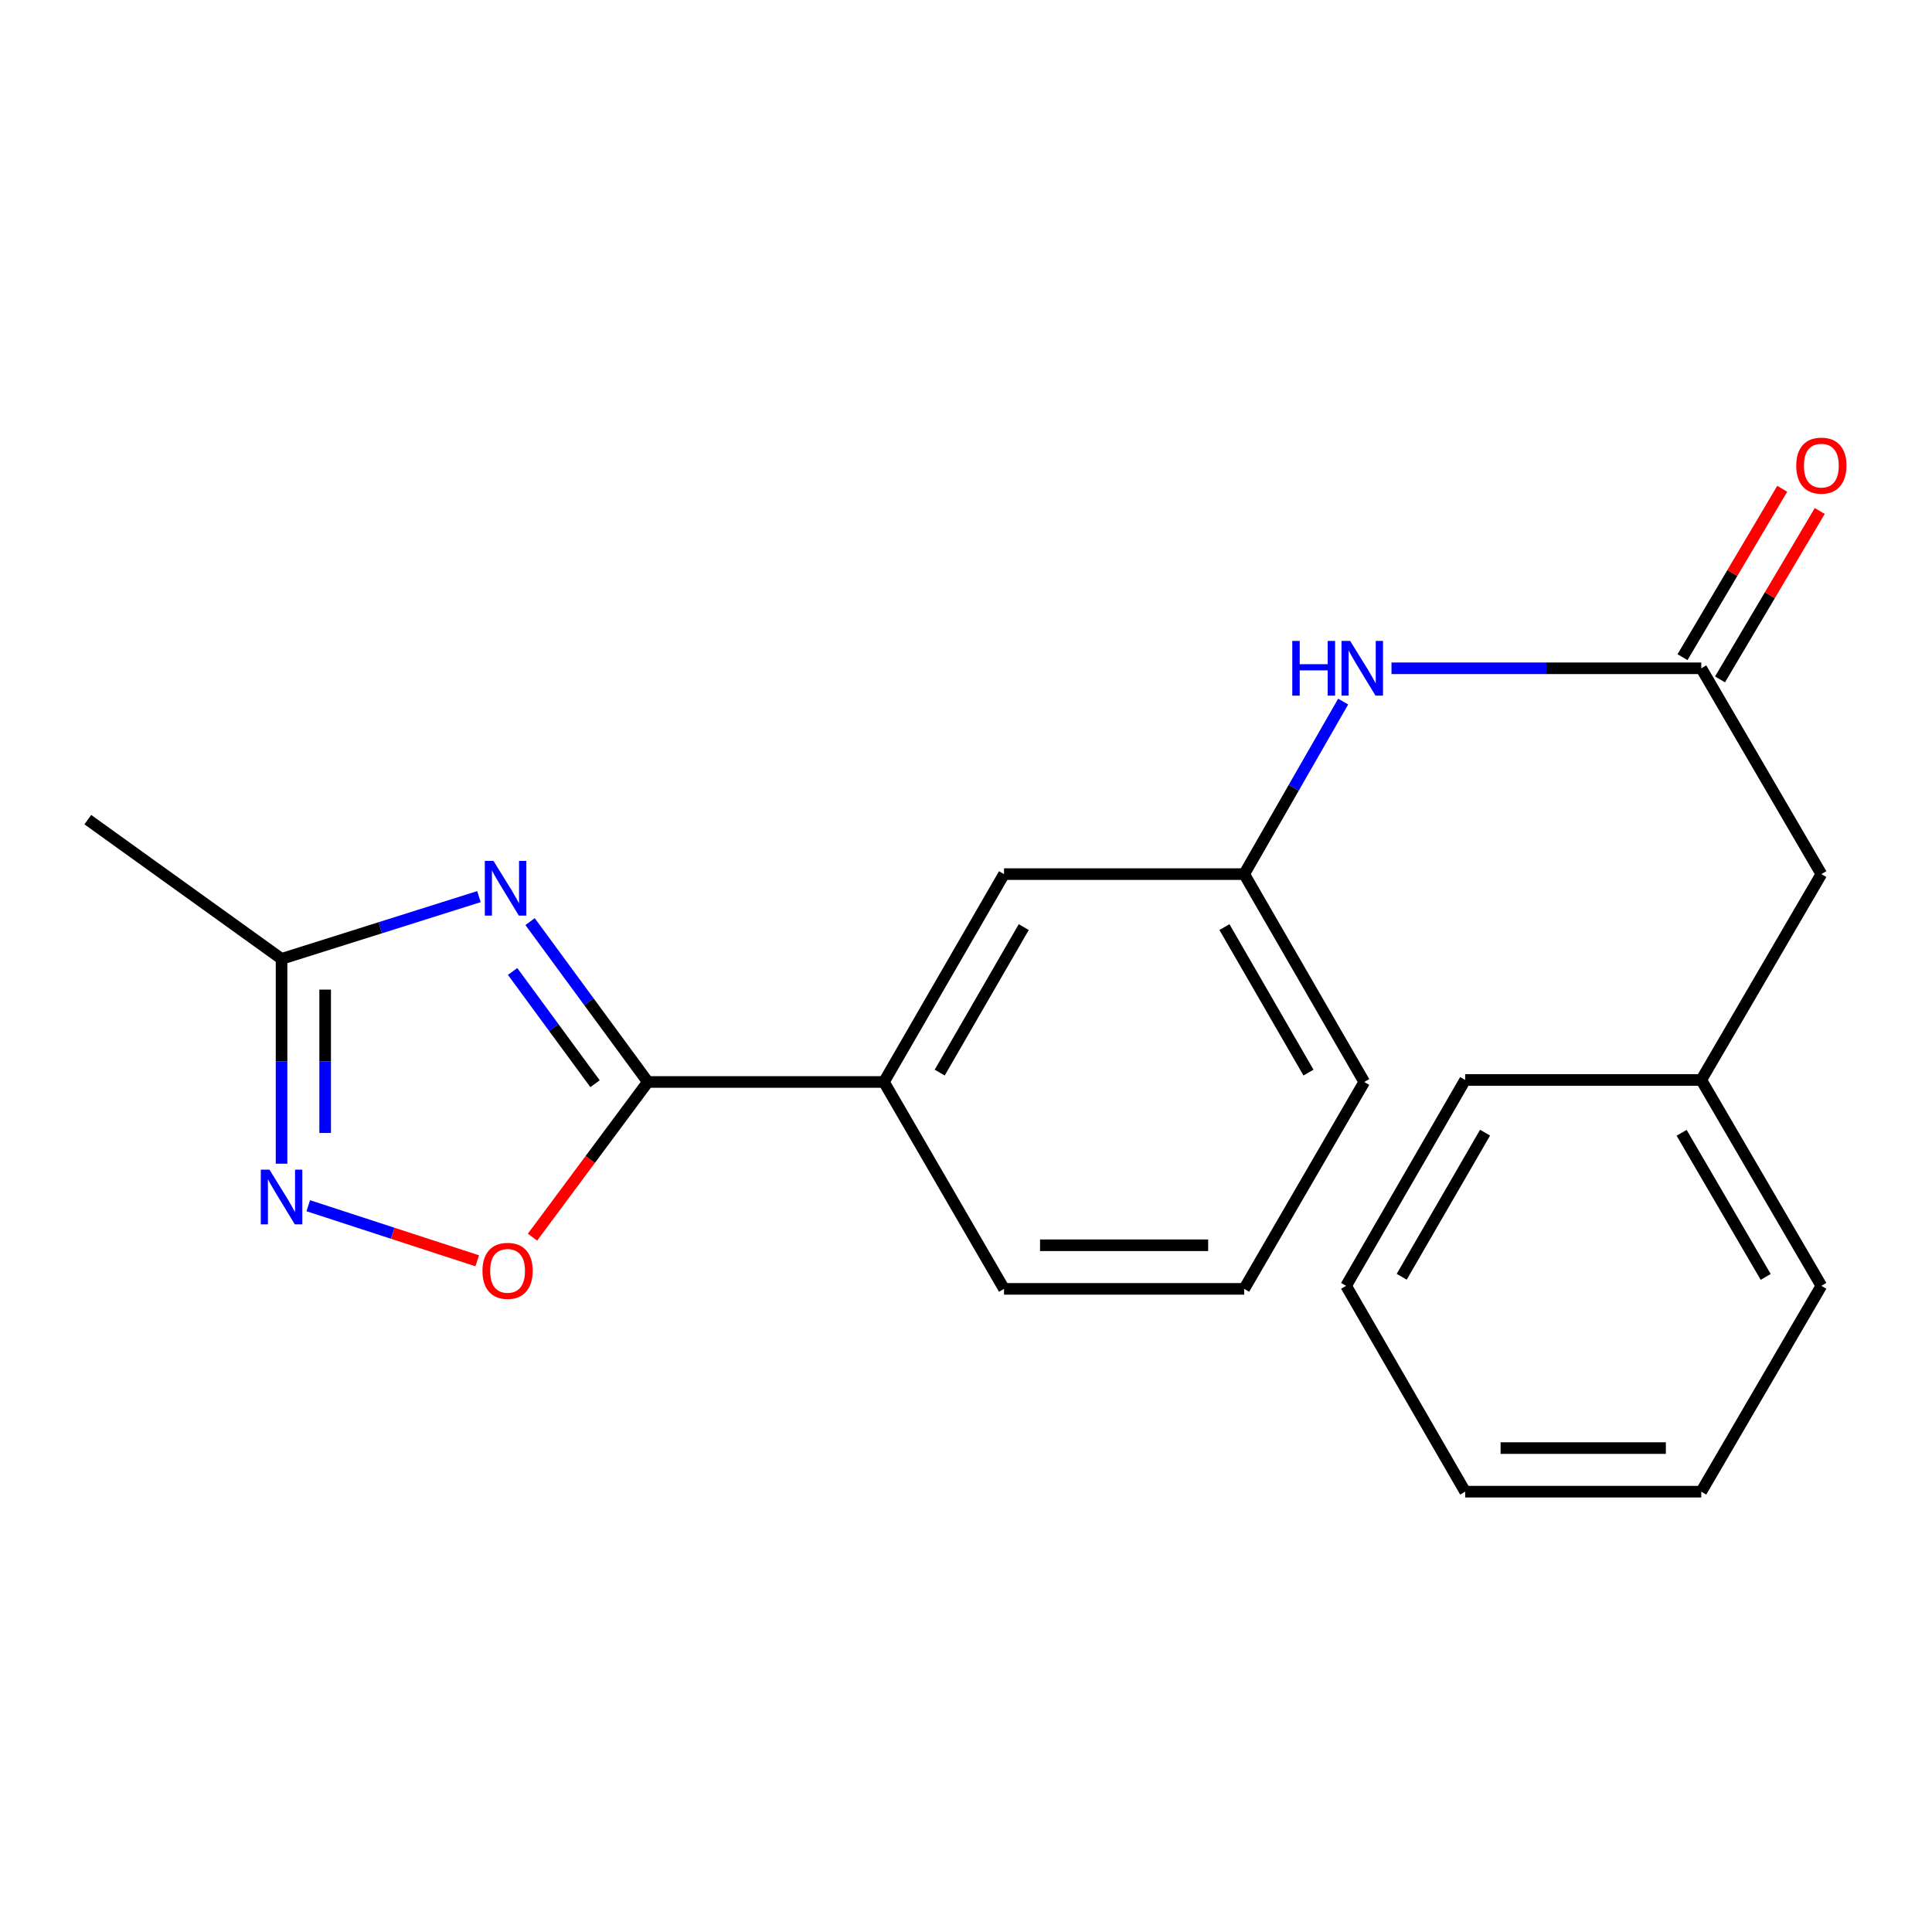 <?xml version='1.0' encoding='iso-8859-1'?>
<svg version='1.1' baseProfile='full'
              xmlns='http://www.w3.org/2000/svg'
                      xmlns:rdkit='http://www.rdkit.org/xml'
                      xmlns:xlink='http://www.w3.org/1999/xlink'
                  xml:space='preserve'
width='1000px' height='1000px' viewBox='0 0 1000 1000'>
<!-- END OF HEADER -->
<rect style='opacity:1.0;fill:#FFFFFF;stroke:none' width='1000' height='1000' x='0' y='0'> </rect>
<path class='bond-0' d='M 274.363,477.018 L 304.841,518.522' style='fill:none;fill-rule:evenodd;stroke:#0000FF;stroke-width:6px;stroke-linecap:butt;stroke-linejoin:miter;stroke-opacity:1' />
<path class='bond-0' d='M 304.841,518.522 L 335.319,560.026' style='fill:none;fill-rule:evenodd;stroke:#000000;stroke-width:6px;stroke-linecap:butt;stroke-linejoin:miter;stroke-opacity:1' />
<path class='bond-0' d='M 265.319,502.825 L 286.653,531.878' style='fill:none;fill-rule:evenodd;stroke:#0000FF;stroke-width:6px;stroke-linecap:butt;stroke-linejoin:miter;stroke-opacity:1' />
<path class='bond-0' d='M 286.653,531.878 L 307.988,560.931' style='fill:none;fill-rule:evenodd;stroke:#000000;stroke-width:6px;stroke-linecap:butt;stroke-linejoin:miter;stroke-opacity:1' />
<path class='bond-3' d='M 247.902,464.093 L 196.817,480.205' style='fill:none;fill-rule:evenodd;stroke:#0000FF;stroke-width:6px;stroke-linecap:butt;stroke-linejoin:miter;stroke-opacity:1' />
<path class='bond-3' d='M 196.817,480.205 L 145.733,496.316' style='fill:none;fill-rule:evenodd;stroke:#000000;stroke-width:6px;stroke-linecap:butt;stroke-linejoin:miter;stroke-opacity:1' />
<path class='bond-2' d='M 335.319,560.026 L 305.472,600.186' style='fill:none;fill-rule:evenodd;stroke:#000000;stroke-width:6px;stroke-linecap:butt;stroke-linejoin:miter;stroke-opacity:1' />
<path class='bond-2' d='M 305.472,600.186 L 275.625,640.346' style='fill:none;fill-rule:evenodd;stroke:#FF0000;stroke-width:6px;stroke-linecap:butt;stroke-linejoin:miter;stroke-opacity:1' />
<path class='bond-5' d='M 335.319,560.026 L 457.523,560.026' style='fill:none;fill-rule:evenodd;stroke:#000000;stroke-width:6px;stroke-linecap:butt;stroke-linejoin:miter;stroke-opacity:1' />
<path class='bond-1' d='M 145.733,602.332 L 145.733,549.324' style='fill:none;fill-rule:evenodd;stroke:#0000FF;stroke-width:6px;stroke-linecap:butt;stroke-linejoin:miter;stroke-opacity:1' />
<path class='bond-1' d='M 145.733,549.324 L 145.733,496.316' style='fill:none;fill-rule:evenodd;stroke:#000000;stroke-width:6px;stroke-linecap:butt;stroke-linejoin:miter;stroke-opacity:1' />
<path class='bond-1' d='M 168.298,586.429 L 168.298,549.324' style='fill:none;fill-rule:evenodd;stroke:#0000FF;stroke-width:6px;stroke-linecap:butt;stroke-linejoin:miter;stroke-opacity:1' />
<path class='bond-1' d='M 168.298,549.324 L 168.298,512.218' style='fill:none;fill-rule:evenodd;stroke:#000000;stroke-width:6px;stroke-linecap:butt;stroke-linejoin:miter;stroke-opacity:1' />
<path class='bond-21' d='M 159.549,624.077 L 203.279,638.332' style='fill:none;fill-rule:evenodd;stroke:#0000FF;stroke-width:6px;stroke-linecap:butt;stroke-linejoin:miter;stroke-opacity:1' />
<path class='bond-21' d='M 203.279,638.332 L 247.009,652.587' style='fill:none;fill-rule:evenodd;stroke:#FF0000;stroke-width:6px;stroke-linecap:butt;stroke-linejoin:miter;stroke-opacity:1' />
<path class='bond-13' d='M 145.733,496.316 L 45.455,424.245' style='fill:none;fill-rule:evenodd;stroke:#000000;stroke-width:6px;stroke-linecap:butt;stroke-linejoin:miter;stroke-opacity:1' />
<path class='bond-4' d='M 880.574,345.905 L 800.402,345.905' style='fill:none;fill-rule:evenodd;stroke:#000000;stroke-width:6px;stroke-linecap:butt;stroke-linejoin:miter;stroke-opacity:1' />
<path class='bond-4' d='M 800.402,345.905 L 720.23,345.905' style='fill:none;fill-rule:evenodd;stroke:#0000FF;stroke-width:6px;stroke-linecap:butt;stroke-linejoin:miter;stroke-opacity:1' />
<path class='bond-9' d='M 890.283,351.653 L 916.088,308.069' style='fill:none;fill-rule:evenodd;stroke:#000000;stroke-width:6px;stroke-linecap:butt;stroke-linejoin:miter;stroke-opacity:1' />
<path class='bond-9' d='M 916.088,308.069 L 941.893,264.484' style='fill:none;fill-rule:evenodd;stroke:#FF0000;stroke-width:6px;stroke-linecap:butt;stroke-linejoin:miter;stroke-opacity:1' />
<path class='bond-9' d='M 870.866,340.157 L 896.671,296.572' style='fill:none;fill-rule:evenodd;stroke:#000000;stroke-width:6px;stroke-linecap:butt;stroke-linejoin:miter;stroke-opacity:1' />
<path class='bond-9' d='M 896.671,296.572 L 922.476,252.988' style='fill:none;fill-rule:evenodd;stroke:#FF0000;stroke-width:6px;stroke-linecap:butt;stroke-linejoin:miter;stroke-opacity:1' />
<path class='bond-10' d='M 880.574,345.905 L 942.729,452.439' style='fill:none;fill-rule:evenodd;stroke:#000000;stroke-width:6px;stroke-linecap:butt;stroke-linejoin:miter;stroke-opacity:1' />
<path class='bond-7' d='M 457.523,560.026 L 519.679,452.439' style='fill:none;fill-rule:evenodd;stroke:#000000;stroke-width:6px;stroke-linecap:butt;stroke-linejoin:miter;stroke-opacity:1' />
<path class='bond-7' d='M 486.386,555.176 L 529.894,479.865' style='fill:none;fill-rule:evenodd;stroke:#000000;stroke-width:6px;stroke-linecap:butt;stroke-linejoin:miter;stroke-opacity:1' />
<path class='bond-12' d='M 457.523,560.026 L 519.679,667.111' style='fill:none;fill-rule:evenodd;stroke:#000000;stroke-width:6px;stroke-linecap:butt;stroke-linejoin:miter;stroke-opacity:1' />
<path class='bond-6' d='M 695.219,363.136 L 669.604,407.787' style='fill:none;fill-rule:evenodd;stroke:#0000FF;stroke-width:6px;stroke-linecap:butt;stroke-linejoin:miter;stroke-opacity:1' />
<path class='bond-6' d='M 669.604,407.787 L 643.989,452.439' style='fill:none;fill-rule:evenodd;stroke:#000000;stroke-width:6px;stroke-linecap:butt;stroke-linejoin:miter;stroke-opacity:1' />
<path class='bond-8' d='M 519.679,452.439 L 643.989,452.439' style='fill:none;fill-rule:evenodd;stroke:#000000;stroke-width:6px;stroke-linecap:butt;stroke-linejoin:miter;stroke-opacity:1' />
<path class='bond-22' d='M 643.989,452.439 L 706.131,560.026' style='fill:none;fill-rule:evenodd;stroke:#000000;stroke-width:6px;stroke-linecap:butt;stroke-linejoin:miter;stroke-opacity:1' />
<path class='bond-22' d='M 633.77,479.863 L 677.27,555.174' style='fill:none;fill-rule:evenodd;stroke:#000000;stroke-width:6px;stroke-linecap:butt;stroke-linejoin:miter;stroke-opacity:1' />
<path class='bond-11' d='M 942.729,452.439 L 880.574,558.985' style='fill:none;fill-rule:evenodd;stroke:#000000;stroke-width:6px;stroke-linecap:butt;stroke-linejoin:miter;stroke-opacity:1' />
<path class='bond-16' d='M 880.574,558.985 L 942.729,665.544' style='fill:none;fill-rule:evenodd;stroke:#000000;stroke-width:6px;stroke-linecap:butt;stroke-linejoin:miter;stroke-opacity:1' />
<path class='bond-16' d='M 870.406,586.338 L 913.914,660.929' style='fill:none;fill-rule:evenodd;stroke:#000000;stroke-width:6px;stroke-linecap:butt;stroke-linejoin:miter;stroke-opacity:1' />
<path class='bond-17' d='M 880.574,558.985 L 758.37,558.985' style='fill:none;fill-rule:evenodd;stroke:#000000;stroke-width:6px;stroke-linecap:butt;stroke-linejoin:miter;stroke-opacity:1' />
<path class='bond-14' d='M 519.679,667.111 L 643.989,667.111' style='fill:none;fill-rule:evenodd;stroke:#000000;stroke-width:6px;stroke-linecap:butt;stroke-linejoin:miter;stroke-opacity:1' />
<path class='bond-14' d='M 538.325,644.545 L 625.342,644.545' style='fill:none;fill-rule:evenodd;stroke:#000000;stroke-width:6px;stroke-linecap:butt;stroke-linejoin:miter;stroke-opacity:1' />
<path class='bond-15' d='M 643.989,667.111 L 706.131,560.026' style='fill:none;fill-rule:evenodd;stroke:#000000;stroke-width:6px;stroke-linecap:butt;stroke-linejoin:miter;stroke-opacity:1' />
<path class='bond-18' d='M 942.729,665.544 L 880.574,772.09' style='fill:none;fill-rule:evenodd;stroke:#000000;stroke-width:6px;stroke-linecap:butt;stroke-linejoin:miter;stroke-opacity:1' />
<path class='bond-19' d='M 758.37,558.985 L 696.742,665.544' style='fill:none;fill-rule:evenodd;stroke:#000000;stroke-width:6px;stroke-linecap:butt;stroke-linejoin:miter;stroke-opacity:1' />
<path class='bond-19' d='M 768.66,586.266 L 725.52,660.857' style='fill:none;fill-rule:evenodd;stroke:#000000;stroke-width:6px;stroke-linecap:butt;stroke-linejoin:miter;stroke-opacity:1' />
<path class='bond-23' d='M 880.574,772.09 L 758.37,772.09' style='fill:none;fill-rule:evenodd;stroke:#000000;stroke-width:6px;stroke-linecap:butt;stroke-linejoin:miter;stroke-opacity:1' />
<path class='bond-23' d='M 862.244,749.525 L 776.701,749.525' style='fill:none;fill-rule:evenodd;stroke:#000000;stroke-width:6px;stroke-linecap:butt;stroke-linejoin:miter;stroke-opacity:1' />
<path class='bond-20' d='M 696.742,665.544 L 758.37,772.09' style='fill:none;fill-rule:evenodd;stroke:#000000;stroke-width:6px;stroke-linecap:butt;stroke-linejoin:miter;stroke-opacity:1' />
<path  class='atom-0' d='M 255.421 445.588
L 264.701 460.588
Q 265.621 462.068, 267.101 464.748
Q 268.581 467.428, 268.661 467.588
L 268.661 445.588
L 272.421 445.588
L 272.421 473.908
L 268.541 473.908
L 258.581 457.508
Q 257.421 455.588, 256.181 453.388
Q 254.981 451.188, 254.621 450.508
L 254.621 473.908
L 250.941 473.908
L 250.941 445.588
L 255.421 445.588
' fill='#0000FF'/>
<path  class='atom-2' d='M 139.473 605.413
L 148.753 620.413
Q 149.673 621.893, 151.153 624.573
Q 152.633 627.253, 152.713 627.413
L 152.713 605.413
L 156.473 605.413
L 156.473 633.733
L 152.593 633.733
L 142.633 617.333
Q 141.473 615.413, 140.233 613.213
Q 139.033 611.013, 138.673 610.333
L 138.673 633.733
L 134.993 633.733
L 134.993 605.413
L 139.473 605.413
' fill='#0000FF'/>
<path  class='atom-3' d='M 249.722 657.789
Q 249.722 650.989, 253.082 647.189
Q 256.442 643.389, 262.722 643.389
Q 269.002 643.389, 272.362 647.189
Q 275.722 650.989, 275.722 657.789
Q 275.722 664.669, 272.322 668.589
Q 268.922 672.469, 262.722 672.469
Q 256.482 672.469, 253.082 668.589
Q 249.722 664.709, 249.722 657.789
M 262.722 669.269
Q 267.042 669.269, 269.362 666.389
Q 271.722 663.469, 271.722 657.789
Q 271.722 652.229, 269.362 649.429
Q 267.042 646.589, 262.722 646.589
Q 258.402 646.589, 256.042 649.389
Q 253.722 652.189, 253.722 657.789
Q 253.722 663.509, 256.042 666.389
Q 258.402 669.269, 262.722 669.269
' fill='#FF0000'/>
<path  class='atom-7' d='M 668.883 331.745
L 672.723 331.745
L 672.723 343.785
L 687.203 343.785
L 687.203 331.745
L 691.043 331.745
L 691.043 360.065
L 687.203 360.065
L 687.203 346.985
L 672.723 346.985
L 672.723 360.065
L 668.883 360.065
L 668.883 331.745
' fill='#0000FF'/>
<path  class='atom-7' d='M 698.843 331.745
L 708.123 346.745
Q 709.043 348.225, 710.523 350.905
Q 712.003 353.585, 712.083 353.745
L 712.083 331.745
L 715.843 331.745
L 715.843 360.065
L 711.963 360.065
L 702.003 343.665
Q 700.843 341.745, 699.603 339.545
Q 698.403 337.345, 698.043 336.665
L 698.043 360.065
L 694.363 360.065
L 694.363 331.745
L 698.843 331.745
' fill='#0000FF'/>
<path  class='atom-10' d='M 929.729 241.006
Q 929.729 234.206, 933.089 230.406
Q 936.449 226.606, 942.729 226.606
Q 949.009 226.606, 952.369 230.406
Q 955.729 234.206, 955.729 241.006
Q 955.729 247.886, 952.329 251.806
Q 948.929 255.686, 942.729 255.686
Q 936.489 255.686, 933.089 251.806
Q 929.729 247.926, 929.729 241.006
M 942.729 252.486
Q 947.049 252.486, 949.369 249.606
Q 951.729 246.686, 951.729 241.006
Q 951.729 235.446, 949.369 232.646
Q 947.049 229.806, 942.729 229.806
Q 938.409 229.806, 936.049 232.606
Q 933.729 235.406, 933.729 241.006
Q 933.729 246.726, 936.049 249.606
Q 938.409 252.486, 942.729 252.486
' fill='#FF0000'/>
</svg>
